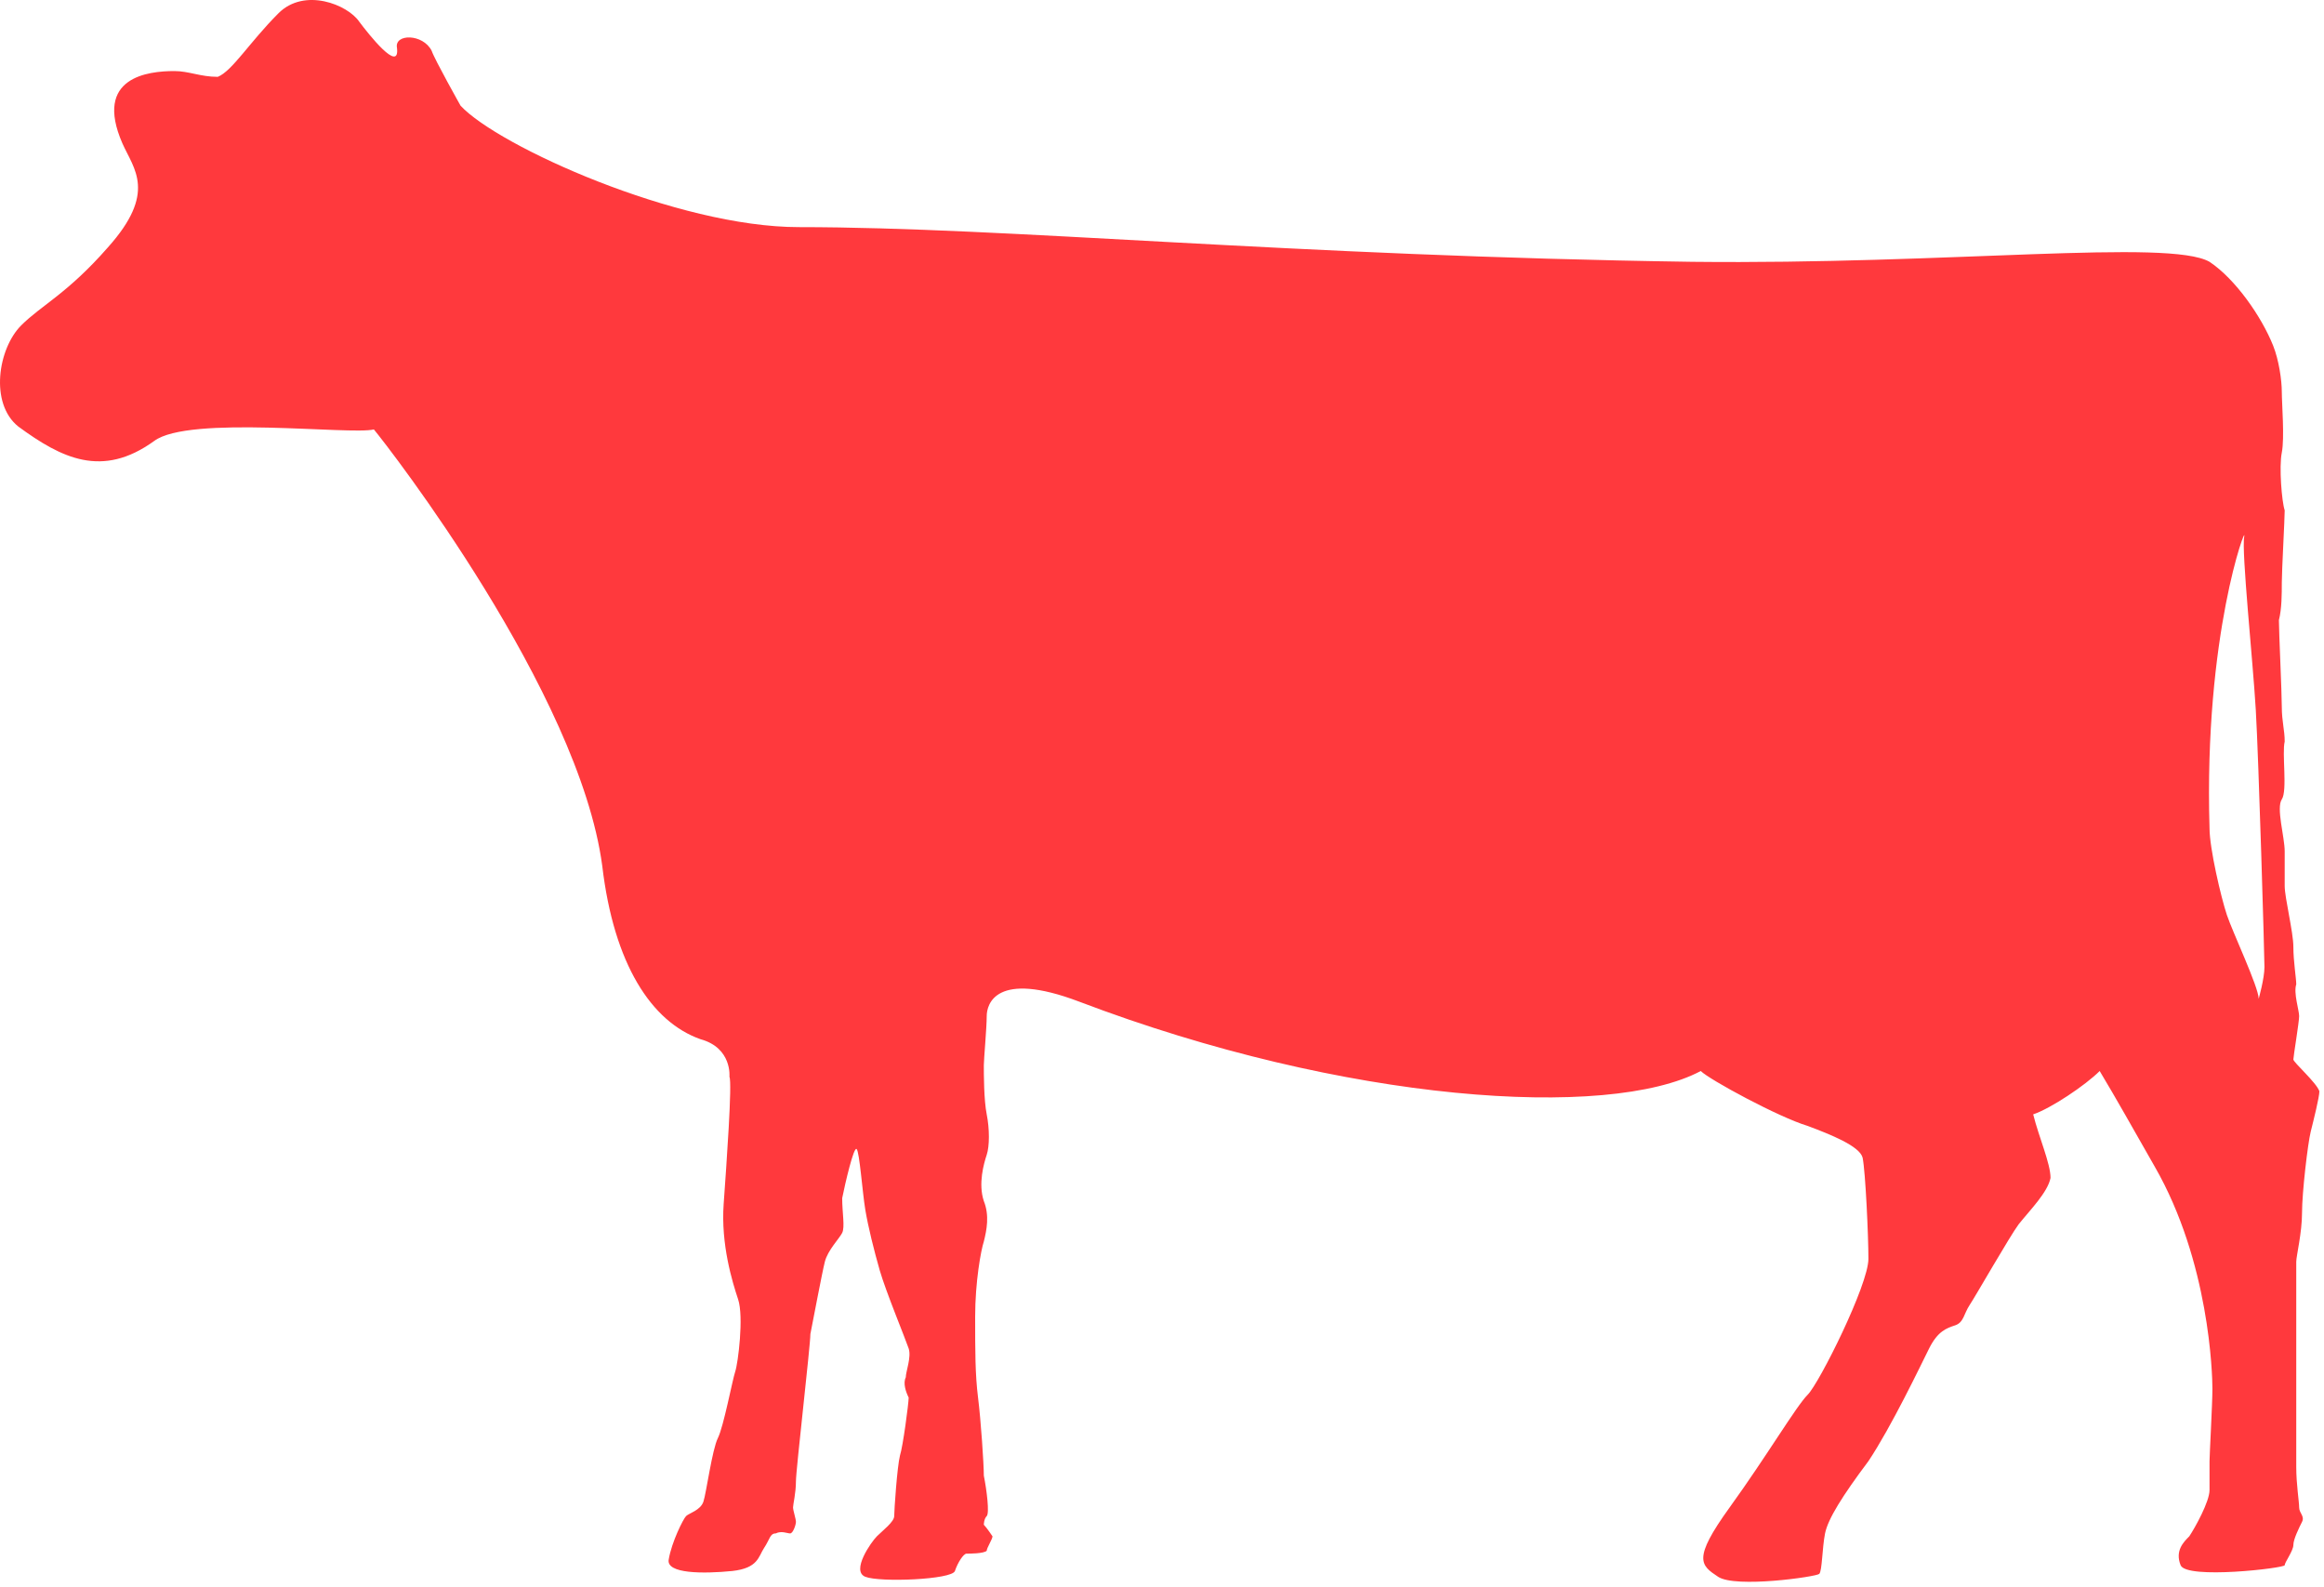 <svg width="246" height="168" viewBox="0 0 246 168" fill="none" xmlns="http://www.w3.org/2000/svg">
<path d="M233.883 87.663C233.883 89.804 235.107 95.004 235.719 96.839C236.331 98.674 239.085 104.486 239.085 105.71C239.085 105.71 239.697 103.569 239.697 102.345C239.697 101.121 239.085 80.322 238.779 75.121C238.473 69.921 237.249 58.298 237.555 56.769C237.861 55.239 233.271 67.168 233.883 87.663ZM2.244 34.439C4.386 32.298 7.14 31.074 11.424 26.18C16.625 20.369 14.177 17.922 12.953 15.168C9.893 8.133 15.707 7.521 18.461 7.521C19.991 7.521 21.215 8.133 23.051 8.133C24.581 7.521 26.417 4.463 29.477 1.404C32.231 -1.349 36.821 0.486 38.045 2.321C38.963 3.545 42.329 7.827 42.023 5.074C41.717 3.545 44.777 3.545 45.695 5.38C46.001 6.298 48.755 11.192 48.755 11.192C52.733 15.474 71.705 24.039 84.557 24.039C106.588 24.039 136.576 27.098 179.11 27.71C206.343 28.016 229.599 25.263 233.883 27.71C236.637 29.545 239.391 33.522 240.615 36.58C241.227 38.11 241.533 40.251 241.533 41.474C241.533 42.698 241.839 46.368 241.533 47.898C241.227 49.427 241.533 53.098 241.839 54.016C241.839 54.933 241.533 60.439 241.533 61.663C241.533 62.886 241.533 64.416 241.227 65.639C241.227 66.863 241.533 73.286 241.533 74.816C241.533 76.345 241.839 77.263 241.839 78.486C241.533 79.71 242.145 83.686 241.533 84.604C240.921 85.522 241.839 88.58 241.839 90.11C241.839 91.639 241.839 92.557 241.839 93.78C241.839 95.004 242.757 98.674 242.757 100.204C242.757 101.733 243.063 103.569 243.063 104.18C242.757 105.098 243.369 106.933 243.369 107.545C243.369 108.157 242.757 111.827 242.757 112.133C242.757 112.439 245.205 114.58 245.511 115.498C245.511 116.11 244.899 118.557 244.593 119.78C244.287 121.004 243.675 126.204 243.675 128.345C243.675 130.486 243.063 132.933 243.063 133.545C243.063 134.157 243.063 142.11 243.063 143.945C243.063 145.78 243.063 153.427 243.063 155.263C243.063 157.098 243.369 158.933 243.369 159.545C243.369 160.157 243.981 160.463 243.675 161.074C243.369 161.686 242.757 162.91 242.757 163.521C242.757 164.133 241.839 165.357 241.839 165.663C241.839 165.969 231.435 167.192 230.823 165.663C230.211 164.133 231.129 163.216 231.741 162.604C232.353 161.686 233.883 158.933 233.883 157.71C233.883 156.792 233.883 155.569 233.883 154.651C233.883 154.039 234.189 148.533 234.189 147.004C234.189 145.474 233.883 133.545 228.069 123.451C225.621 119.169 224.091 116.416 222.255 113.357C220.725 114.886 217.053 117.333 215.217 117.945C215.829 120.392 217.053 123.145 217.053 124.674C216.747 126.204 214.911 128.039 213.687 129.569C212.769 130.792 209.097 137.216 208.485 138.133C207.873 139.051 207.873 139.969 206.955 140.274C206.037 140.58 205.119 140.886 204.201 142.721C203.283 144.557 200.223 150.98 197.775 154.651C195.021 158.321 193.491 160.769 193.185 162.298C192.879 163.827 192.879 166.274 192.573 166.58C192.267 166.886 183.699 168.11 181.863 166.886C180.028 165.663 179.11 165.051 183.087 159.545C187.065 154.039 190.125 148.839 191.349 147.616C192.573 146.392 197.775 135.992 197.775 133.239C197.775 130.792 197.469 124.063 197.163 122.533C196.857 121.31 193.797 120.086 191.349 119.169C188.289 118.251 180.946 114.274 180.028 113.357C170.236 118.557 142.39 116.721 114.238 106.016C105.364 102.651 104.446 106.321 104.446 107.545C104.446 108.769 104.14 112.133 104.14 112.745C104.14 113.663 104.14 116.416 104.446 117.945C104.752 119.474 104.752 121.31 104.446 122.227C104.14 123.145 103.528 125.286 104.14 127.121C104.752 128.651 104.446 130.18 104.14 131.404C103.834 132.321 103.222 135.686 103.222 139.357C103.222 143.027 103.222 145.474 103.528 147.921C103.834 150.369 104.14 154.957 104.14 156.18C104.446 157.71 104.752 160.157 104.446 160.463C104.14 160.769 104.14 161.38 104.14 161.38C104.446 161.686 105.058 162.604 105.058 162.604C105.058 162.91 104.446 163.827 104.446 164.133C104.14 164.439 102.61 164.439 102.304 164.439C101.998 164.439 101.386 165.357 101.08 166.274C100.774 167.192 93.124 167.498 91.594 166.886C90.064 166.274 92.207 163.216 92.819 162.604C93.43 161.992 94.654 161.074 94.654 160.463C94.654 159.851 94.96 155.263 95.266 154.039C95.573 153.121 96.184 148.533 96.184 147.921C95.879 147.31 95.573 146.392 95.879 145.78C95.879 145.169 96.49 143.639 96.184 142.721C95.879 141.804 93.737 136.604 93.124 134.463C92.513 132.321 91.9 129.874 91.594 128.039C91.288 126.204 90.983 121.921 90.677 121.616C90.371 121.31 89.453 125.286 89.147 126.816C89.147 128.345 89.453 129.874 89.147 130.486C88.841 131.098 87.617 132.321 87.311 133.545C87.005 134.769 86.087 139.663 85.781 141.192C85.781 142.416 84.251 155.569 84.251 156.792C84.251 158.016 83.945 159.239 83.945 159.545C83.945 159.851 84.251 160.769 84.251 161.074C84.251 161.38 83.945 162.298 83.639 162.298C83.333 162.298 82.721 161.992 82.109 162.298C81.497 162.298 81.497 162.91 80.885 163.827C80.273 164.745 80.273 165.969 77.519 166.274C74.459 166.58 70.481 166.58 70.787 165.051C71.093 163.216 72.317 160.769 72.623 160.463C72.929 160.157 74.153 159.851 74.459 158.933C74.765 158.016 75.377 153.427 75.989 152.204C76.601 150.98 77.519 146.086 77.825 145.169C78.131 144.251 78.743 139.357 78.131 137.521C77.519 135.686 76.295 131.71 76.601 127.427C76.907 123.145 77.519 114.58 77.213 113.969C77.213 113.969 77.519 110.91 74.153 109.992C68.951 108.157 64.973 102.039 63.749 91.639C61.301 73.286 41.105 47.286 39.575 45.451C37.127 46.063 19.991 43.922 16.319 46.674C10.812 50.651 6.528 48.51 1.938 45.145C-1.122 42.698 -0.204 36.886 2.244 34.439Z" fill="#FF393D"/>
</svg>
